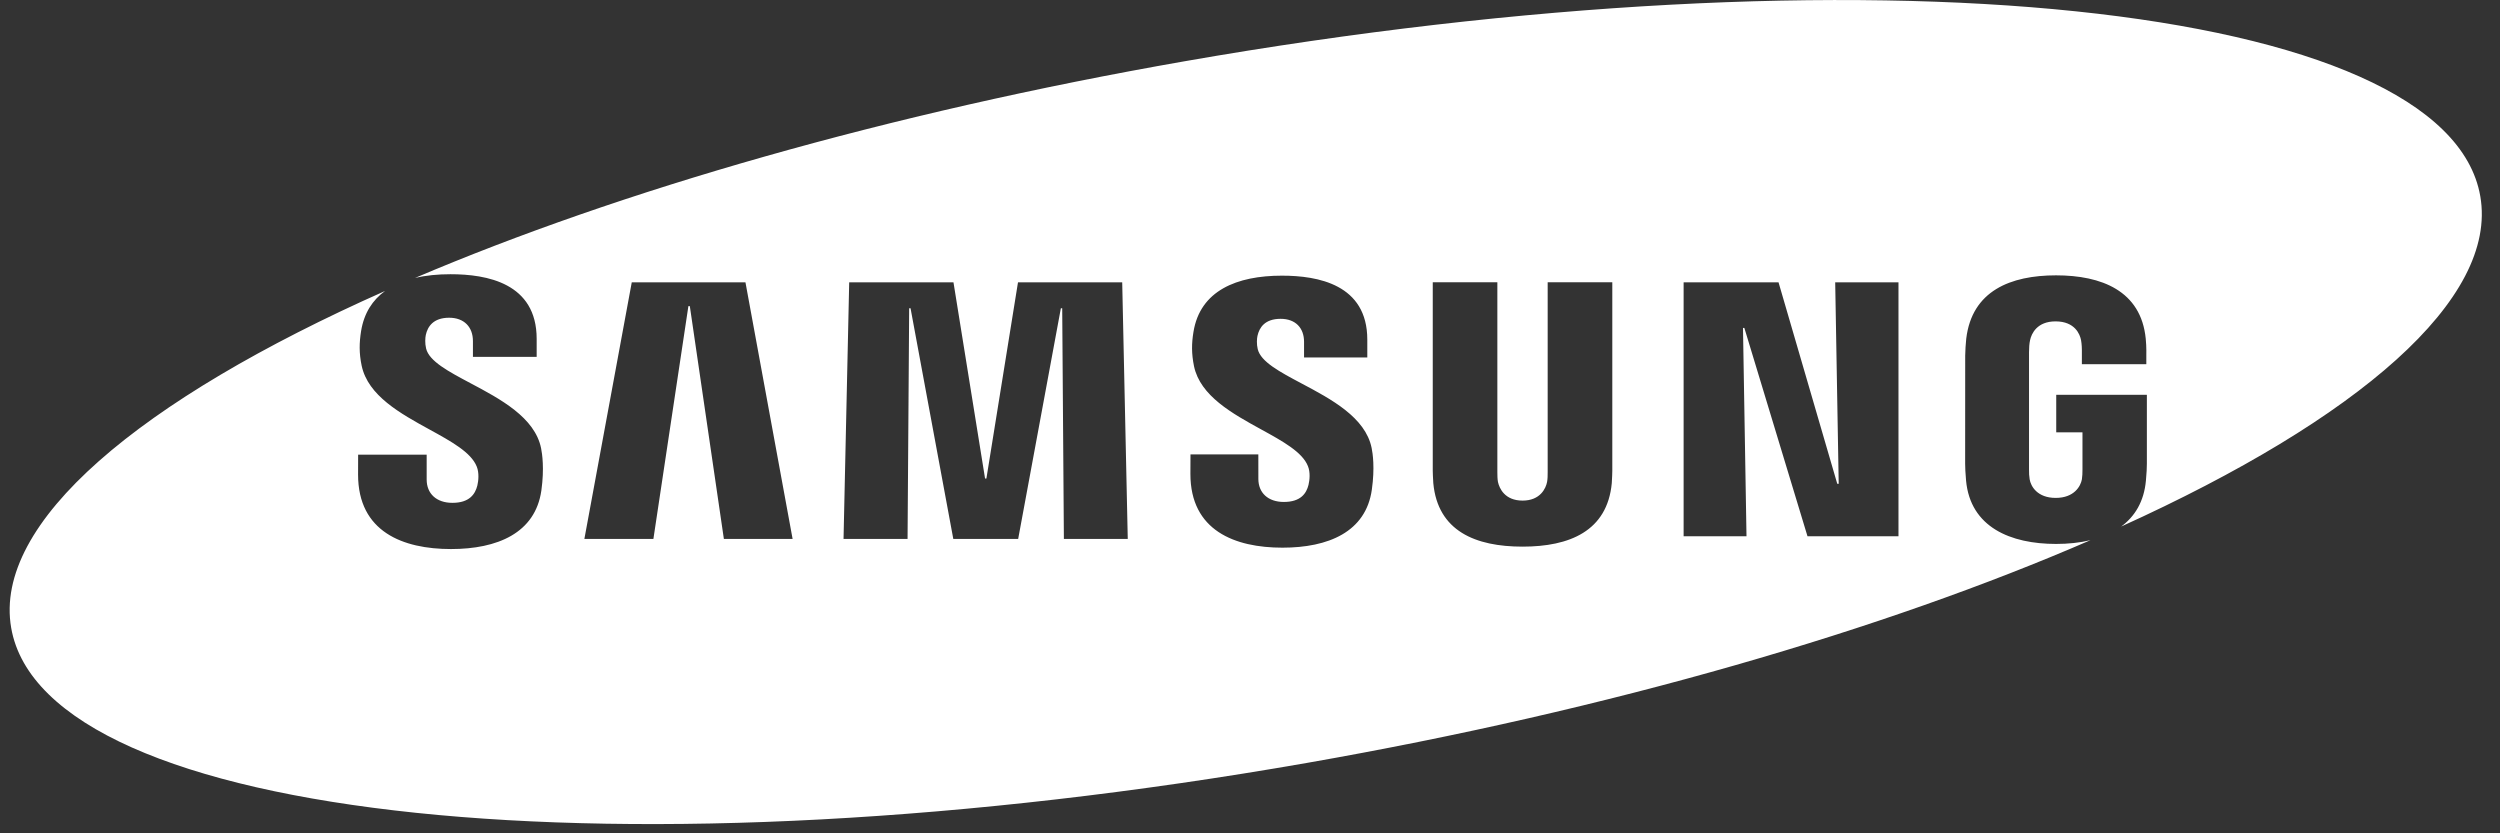 <?xml version="1.0" encoding="UTF-8"?>
<svg xmlns="http://www.w3.org/2000/svg" width="87" height="29" viewBox="0 0 87 29" fill="none">
  <rect x="0" y="0" width="87" height="29" fill="#333333" stroke="none"/>
  <g clip-path="url(#clip0_1914_1906)">
    <path fill-rule="evenodd" clip-rule="evenodd" d="M73.816 18.324C82.071 14.58 86.937 10.41 86.314 6.829C85.146 0.084 64.965 -2.021 41.236 2.13C30.88 3.94 21.56 6.642 14.442 9.673C14.82 9.583 15.238 9.543 15.677 9.543C16.937 9.543 18.676 9.847 18.676 11.792V12.419H16.458V11.868C16.458 11.38 16.151 11.057 15.631 11.057C15.074 11.057 14.88 11.371 14.818 11.656C14.797 11.758 14.785 11.947 14.828 12.127C14.934 12.571 15.606 12.927 16.371 13.334C17.407 13.883 18.614 14.525 18.83 15.6C18.867 15.79 18.947 16.295 18.84 17.067C18.629 18.554 17.304 19.107 15.695 19.107C14.022 19.107 12.461 18.506 12.461 16.515L12.463 15.823H14.848V16.688C14.848 17.178 15.187 17.499 15.744 17.499C16.336 17.499 16.536 17.197 16.611 16.899C16.652 16.732 16.678 16.453 16.591 16.237C16.395 15.742 15.704 15.362 14.946 14.946L14.946 14.946C13.935 14.391 12.808 13.771 12.586 12.728C12.492 12.28 12.502 11.923 12.566 11.521C12.668 10.894 12.966 10.44 13.4 10.126C4.836 13.928 -0.245 18.195 0.389 21.849C1.559 28.595 21.744 30.7 45.472 26.551C56.065 24.698 65.573 21.913 72.749 18.798C72.375 18.888 71.969 18.929 71.55 18.929C69.971 18.929 68.569 18.349 68.419 16.725C68.393 16.427 68.39 16.304 68.387 16.137L68.389 12.376C68.389 12.218 68.409 11.937 68.425 11.788C68.623 10.119 69.971 9.582 71.55 9.582C73.127 9.582 74.508 10.116 74.672 11.788C74.701 12.073 74.692 12.376 74.692 12.376V12.674H72.449V12.174C72.451 12.175 72.446 11.962 72.42 11.835C72.382 11.637 72.211 11.184 71.533 11.184C70.885 11.184 70.695 11.613 70.647 11.835C70.62 11.952 70.61 12.112 70.61 12.256V16.34C70.608 16.453 70.614 16.577 70.632 16.68C70.671 16.919 70.895 17.327 71.539 17.327C72.183 17.327 72.408 16.918 72.45 16.68C72.466 16.577 72.471 16.453 72.47 16.34V15.044H71.557V13.74H74.711V16.137C74.709 16.304 74.705 16.427 74.678 16.725C74.612 17.455 74.292 17.974 73.816 18.324ZM63.865 9.826L63.987 16.837H63.937L61.893 9.826H58.59V18.663H60.778L60.656 11.411H60.703L62.901 18.663H66.067V9.826H63.865ZM23.956 10.654L22.738 18.756H20.336L21.985 9.826H25.942L27.583 18.756H25.191L24.006 10.654H23.956ZM31.687 10.728L33.175 18.756H35.432L36.918 10.728H36.965L37.023 18.756H39.246L39.053 9.826H35.426L34.327 16.652H34.28L33.181 9.826H29.552L29.355 18.756H31.583L31.639 10.728H31.687ZM45.536 16.874C45.576 16.706 45.604 16.436 45.516 16.221C45.322 15.731 44.638 15.355 43.888 14.943C42.887 14.393 41.771 13.779 41.552 12.747C41.461 12.301 41.467 11.95 41.532 11.554C41.763 10.111 43.046 9.593 44.61 9.593C45.858 9.593 47.582 9.895 47.582 11.819V12.439H45.381V11.894C45.381 11.41 45.081 11.095 44.566 11.095C44.014 11.095 43.824 11.401 43.76 11.688C43.739 11.784 43.726 11.972 43.769 12.15C43.874 12.59 44.539 12.943 45.296 13.345C46.322 13.889 47.518 14.524 47.733 15.59C47.771 15.777 47.848 16.275 47.74 17.04C47.533 18.515 46.221 19.059 44.629 19.059C42.973 19.059 41.426 18.465 41.426 16.494L41.429 15.812H43.79L43.791 16.668C43.791 17.148 44.127 17.468 44.677 17.468C45.265 17.468 45.463 17.17 45.536 16.874ZM52.986 17.421C53.603 17.421 53.796 16.992 53.838 16.773C53.856 16.676 53.861 16.547 53.859 16.431V9.823H56.108V16.229C56.113 16.393 56.097 16.731 56.09 16.815C55.932 18.483 54.619 19.023 52.985 19.023C51.349 19.023 50.035 18.483 49.879 16.815C49.872 16.731 49.855 16.393 49.86 16.229V9.823H52.108V16.431C52.108 16.547 52.111 16.677 52.129 16.773C52.177 16.992 52.364 17.421 52.986 17.421Z" fill="white"></path>
  </g>
  <defs>
    <clipPath id="clip0_1914_1906">
      <rect width="86.032" height="28.677" fill="white" transform="translate(0.336)"></rect>
    </clipPath>
  </defs>
</svg>
